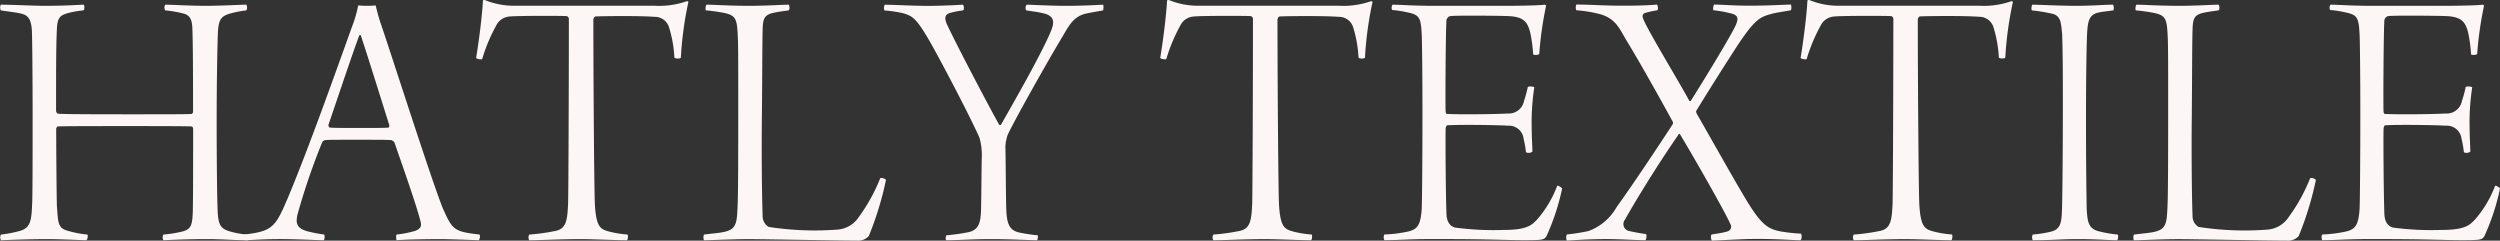 <svg id="グループ_547" data-name="グループ 547" xmlns="http://www.w3.org/2000/svg" xmlns:xlink="http://www.w3.org/1999/xlink" width="169.413" height="16.307" viewBox="0 0 169.413 16.307">
  <rect x="0" y="0" width="169.413" height="16.307" fill="#333333" stroke="none"/>
  <defs>
    <clipPath id="clip-path">
      <rect id="長方形_336" data-name="長方形 336" width="169.413" height="16.307" fill="#fcf6f6"/>
    </clipPath>
  </defs>
  <g id="グループ_543" data-name="グループ 543" transform="translate(0 0)" clip-path="url(#clip-path)">
    <path id="パス_116" data-name="パス 116" d="M.058.329c.825,0,2.167.077,2.966.077C4.416.406,4.984.354,5.68.329c.052.077.052.335-.025.386A6.523,6.523,0,0,0,4.6.9c-.516.155-.722.284-.747,1.135C3.8,3.063,3.8,4.817,3.8,7.5a.232.232,0,0,0,.1.206c.052.026.412.052,4.8.052,2.554,0,4.049,0,4.282-.026.051,0,.1-.1.1-.129,0-1.341,0-4.951-.052-5.751-.025-.491-.154-.774-.516-.9A7.848,7.848,0,0,0,11.2.715a.352.352,0,0,1,0-.386c.491,0,1.574.077,2.76.077,1.057,0,2.32-.077,2.734-.077a.412.412,0,0,1,0,.386,7.562,7.562,0,0,0-1.16.232c-.542.181-.749.361-.775,1.47-.025.723-.077,2.915-.077,5.855,0,2.243.026,5.442.077,6.216.052.7.181.98.672,1.16a5.313,5.313,0,0,0,1.418.258.357.357,0,0,1-.051.386c-1.032,0-1.651-.077-2.837-.077s-2.269.052-2.889.077a.412.412,0,0,1,0-.386,8.268,8.268,0,0,0,1.29-.206c.542-.154.67-.361.7-1.289.026-.645.026-4.049.026-5.649,0-.1-.052-.18-.1-.18-.361-.025-2.966-.025-4.333-.025-1.806,0-4.463,0-4.746.025-.051,0-.1.129-.1.155,0,1.315.026,4.926.052,5.313.077.877.025,1.393.645,1.574a6.814,6.814,0,0,0,1.419.283c.051.078,0,.361-.078.386-.8-.025-1.78-.077-2.76-.077s-2.424.052-3.017.077a.352.352,0,0,1,0-.386,8.4,8.4,0,0,0,1.315-.258c.748-.231.748-.825.8-1.985.026-.954.026-3.534.026-5.752,0-2.5-.026-5.494-.052-5.854-.052-.774-.283-1.006-.671-1.109S.7.819.058.715a.412.412,0,0,1,0-.386" transform="translate(0 -0.012)" fill="#fcf6f6"/>
    <path id="パス_117" data-name="パス 117" d="M20.072,13.561c1.573-3.714,3.894-10.342,4.462-11.89a7.785,7.785,0,0,0,.36-1.289c.026,0,.233.026.594.026a5.9,5.9,0,0,0,.594-.026c.051.231.155.645.309,1.134.464,1.29,3.456,10.678,4.229,12.586.671,1.522.774,1.6,2.5,1.806a.41.41,0,0,1-.051.386c-.645-.025-2.115-.077-2.708-.077-.62,0-2.321.026-2.863.077-.026-.051-.052-.335,0-.386a7.141,7.141,0,0,0,1.289-.258c.412-.181.412-.361.309-.723-.283-1.108-1.263-3.868-1.754-5.287a1.078,1.078,0,0,0-.18-.129c-.258-.026-.8-.026-2.4-.026-1.728,0-1.857,0-2.115.026a.29.29,0,0,0-.206.18,45.048,45.048,0,0,0-1.677,4.927c-.077.464-.1.876.749,1.083a9.316,9.316,0,0,0,1.083.206.51.51,0,0,1-.026.386c-.464,0-1.806-.077-2.94-.077-1.264,0-2.038.077-2.425.077-.077-.025-.077-.335,0-.386,1.8-.232,2.063-.439,2.863-2.347m4.9-11.142c-.412,1.083-1.7,4.926-2.089,6.061,0,.1.026.154.1.18.232.026.877.026,2.269.026.568,0,1.574,0,1.7-.026.025,0,.077-.077.051-.18-.619-1.961-1.548-4.952-1.934-6.087-.026,0-.1,0-.1.026" transform="translate(-0.623 -0.014)" fill="#fcf6f6"/>
    <path id="パス_118" data-name="パス 118" d="M43.694,16.281c-.748,0-2.218-.077-3.1-.077-1.418,0-2.76.077-3.508.077a.351.351,0,0,1,0-.386,13.442,13.442,0,0,0,1.7-.232c.8-.129.877-.7.928-1.857.026-.748.052-8.357.052-12.534a.194.194,0,0,0-.155-.181c-.49-.026-3.3-.026-3.843.026a1.092,1.092,0,0,0-.928.619A11.311,11.311,0,0,0,33.893,4c-.052.051-.387,0-.413-.078.181-1.057.413-2.863.464-3.894,0,0,.077-.052.129-.026a5.142,5.142,0,0,0,1.934.387h9.569a5.648,5.648,0,0,0,2.192-.31c.025,0,.1.026.1.052A23.8,23.8,0,0,0,47.356,3.9c-.026.1-.412.078-.438,0a8.381,8.381,0,0,0-.36-2.037,1,1,0,0,0-.98-.722c-1.032-.078-3.38-.052-4.024-.026a.272.272,0,0,0-.128.232c0,3.688.051,11.219.1,12.431.078,1.625.387,1.754.955,1.909a6.823,6.823,0,0,0,1.263.206c.052.077.026.361-.051.386" transform="translate(-1.217 0)" fill="#fcf6f6"/>
    <path id="パス_119" data-name="パス 119" d="M49.686.329c.542,0,1.445.077,2.863.077,1.263,0,2.243-.077,2.682-.077.077.025.1.361,0,.386-.516.077-.748.1-1.083.18-.619.155-.645.491-.67,1.135-.026.851-.026,3.869-.052,5.984-.026,2.243,0,5.261.052,6.628a.844.844,0,0,0,.412.748,20.409,20.409,0,0,0,4.668.18,1.885,1.885,0,0,0,1.419-.825,12,12,0,0,0,1.471-2.657c.077-.052.36.026.386.129a21.9,21.9,0,0,1-1.161,3.791.965.965,0,0,1-.8.309c-1.315,0-6.268-.1-7.377-.1-1.031,0-2.579.077-2.991.077a.5.5,0,0,1,0-.386c.568-.077,1.005-.1,1.366-.18.542-.129.826-.309.877-1.161.052-.722.078-1.211.078-7.2,0-2.682,0-4.2-.026-4.745-.052-1.29-.1-1.548-.9-1.729a12.555,12.555,0,0,0-1.263-.18c-.052-.025-.026-.361.051-.386" transform="translate(-1.798 -0.012)" fill="#fcf6f6"/>
    <path id="パス_120" data-name="パス 120" d="M70.08,8.479c.9-1.573,2.786-4.874,3.4-6.37.283-.672.18-1.058-.594-1.213-.335-.077-.567-.1-1.083-.18-.077-.077-.051-.361.052-.386.773.025,1.754.077,2.554.077,1.005,0,1.573-.026,2.6-.077.051.051.025.335,0,.386-.258.052-.749.129-1.109.206-.877.181-1.187.8-1.6,1.5C73.2,4.249,70.983,8.2,70.545,9.149a2.908,2.908,0,0,0-.155.774c.026,1.238.026,2.734.052,4.023.025,1.109.129,1.677.928,1.831a11.66,11.66,0,0,0,1.212.181c.026.077,0,.309-.052.334-.464,0-1.882-.077-3.068-.077-1.289,0-2.27.077-3.069.077-.078-.051-.052-.257,0-.334a14.278,14.278,0,0,0,1.47-.207c.749-.154.852-.7.877-1.522.026-1.212.026-2.553.052-3.636a4.387,4.387,0,0,0-.155-1.238c-.567-1.289-2.14-4.308-3.146-6.139C64.38,1.231,64.122,1.1,63.426.9a8.667,8.667,0,0,0-1.238-.18.51.51,0,0,1,.026-.386c.748,0,1.78.077,3.069.077C66,.406,67.191.354,67.5.329c.1.051.1.335.026.386A6.686,6.686,0,0,0,66.7.871c-.387.1-.517.309-.206.928.722,1.522,2.94,5.726,3.482,6.68Z" transform="translate(-2.259 -0.012)" fill="#fcf6f6"/>
    <path id="パス_121" data-name="パス 121" d="M91.8,16.281c-.748,0-2.218-.077-3.1-.077-1.419,0-2.76.077-3.508.077a.351.351,0,0,1,0-.386,13.441,13.441,0,0,0,1.7-.232c.8-.129.877-.7.928-1.857.026-.748.052-8.357.052-12.534a.194.194,0,0,0-.155-.181c-.49-.026-3.3-.026-3.843.026a1.092,1.092,0,0,0-.928.619A11.31,11.31,0,0,0,82,4c-.052.051-.387,0-.413-.078.181-1.057.413-2.863.465-3.894,0,0,.077-.052.129-.026a5.142,5.142,0,0,0,1.934.387h9.569a5.648,5.648,0,0,0,2.192-.31c.025,0,.1.026.1.052A23.8,23.8,0,0,0,95.464,3.9c-.026.1-.412.078-.438,0a8.383,8.383,0,0,0-.36-2.037,1,1,0,0,0-.98-.722c-1.032-.078-3.38-.052-4.024-.026a.272.272,0,0,0-.128.232c0,3.688.051,11.219.1,12.431.078,1.625.387,1.754.955,1.909a6.823,6.823,0,0,0,1.263.206c.052.077.026.361-.051.386" transform="translate(-2.965 0)" fill="#fcf6f6"/>
    <path id="パス_122" data-name="パス 122" d="M97.914.329c.567,0,1.314.077,2.733.077h4.977c.955,0,2.218-.026,2.606-.077a.116.116,0,0,1,.077.077,23.925,23.925,0,0,0-.464,3.275.556.556,0,0,1-.411.026,9.854,9.854,0,0,0-.207-1.522c-.18-.62-.361-1.032-1.471-1.083-.671-.026-3.533-.052-3.944,0a.354.354,0,0,0-.259.36c-.052.929-.077,5.829-.052,6.061,0,.1.026.206.078.206.645.051,3.379.026,4.127-.026a1.049,1.049,0,0,0,1.108-.851,8.616,8.616,0,0,0,.258-.954.618.618,0,0,1,.438.026,15.894,15.894,0,0,0-.181,2.294c0,1.109.052,1.677.052,2.064-.078.1-.387.128-.438.025a6.191,6.191,0,0,0-.155-.877,1,1,0,0,0-1.057-.9c-.774-.052-3.431-.078-4.126-.026-.052,0-.1.18-.1.206-.025.438,0,4.282.052,5.8.026.671.36.877.619.929a19.838,19.838,0,0,0,3.275.154c1.574,0,1.883-.335,2.218-.671a7.414,7.414,0,0,0,1.393-2.321c.052-.026.283.1.335.181a15.274,15.274,0,0,1-1.057,3.223c-.154.258-.232.283-1.548.283-1.289,0-2.089-.077-6.112-.077-1.728,0-2.347.077-3.327.077a.406.406,0,0,1,0-.386,8.919,8.919,0,0,0,1.626-.206c.618-.154.824-.438.9-1.5.026-.387.052-3.431.052-6.474,0-2.554-.026-5.029-.052-5.416-.051-1.032-.154-1.264-.8-1.419A7.858,7.858,0,0,0,97.888.69c-.078-.052-.052-.31.026-.361" transform="translate(-3.536 -0.012)" fill="#fcf6f6"/>
    <path id="パス_123" data-name="パス 123" d="M126,16.293c-.491,0-1.96-.129-3.74-.077-.7.026-2.063.1-2.243.1-.078-.051-.1-.361-.026-.412.284-.052.7-.1,1.057-.206a.335.335,0,0,0,.206-.516c-.334-.775-2.346-4.308-3.4-6.061a.053.053,0,0,0-.1,0c-1.677,2.425-3.121,4.848-3.637,5.777a.48.48,0,0,0,.309.774c.335.077.774.155,1.135.206a.587.587,0,0,1-.052.412c-.619,0-1.754-.077-2.6-.077-1.315,0-2.166.077-2.734.1a.564.564,0,0,1,0-.412,13.509,13.509,0,0,0,1.47-.232,3.622,3.622,0,0,0,1.909-1.625c1.134-1.574,2.76-4.023,3.791-5.6a.2.2,0,0,0,0-.206c-.877-1.6-2.217-4-3.146-5.52-.464-.8-.722-1.419-1.7-1.728a9.062,9.062,0,0,0-1.677-.283.507.507,0,0,1,0-.386c1.109,0,1.651.077,3.249.077,1.315,0,1.935-.052,2.218-.077.051.051.1.308.026.386a7.078,7.078,0,0,0-.826.18c-.206.078-.206.232-.129.412.258.7,2.347,4.126,3.121,5.546,0,.025.077.025.1,0,1.264-2.012,2.837-4.617,3.069-5.184.129-.335.18-.594-.283-.722a7.8,7.8,0,0,0-1.264-.232.64.64,0,0,1,.052-.386c.516,0,1.315.077,2.4.077,1.34,0,2.45-.077,2.811-.077a.667.667,0,0,1,0,.386c-.412.077-1.006.155-1.366.258-.723.205-1.084.334-2.348,2.269-.851,1.315-1.831,2.863-2.683,4.256-.051.051-.025.128,0,.206.852,1.47,2.373,4.2,3.224,5.622,1.16,1.961,1.6,2.192,2.451,2.373a11.972,11.972,0,0,0,1.393.154c.077.052.077.387-.026.438" transform="translate(-4.002 -0.012)" fill="#fcf6f6"/>
    <path id="パス_124" data-name="パス 124" d="M136.833,16.281c-.748,0-2.218-.077-3.1-.077-1.419,0-2.76.077-3.508.077a.351.351,0,0,1,0-.386,13.442,13.442,0,0,0,1.7-.232c.8-.129.877-.7.928-1.857.026-.748.052-8.357.052-12.534a.194.194,0,0,0-.155-.181c-.49-.026-3.3-.026-3.843.026a1.092,1.092,0,0,0-.928.619A11.31,11.31,0,0,0,127.032,4c-.052.051-.387,0-.413-.078.181-1.057.413-2.863.465-3.894,0,0,.077-.052.129-.026a5.142,5.142,0,0,0,1.934.387h9.569a5.647,5.647,0,0,0,2.192-.31c.025,0,.1.026.1.052a23.8,23.8,0,0,0-.516,3.765c-.026.1-.412.078-.438,0a8.382,8.382,0,0,0-.36-2.037,1,1,0,0,0-.98-.722c-1.032-.078-3.38-.052-4.024-.026a.272.272,0,0,0-.128.232c0,3.688.051,11.219.1,12.431.078,1.625.387,1.754.955,1.909a6.824,6.824,0,0,0,1.263.206c.052.077.026.361-.051.386" transform="translate(-4.602 0)" fill="#fcf6f6"/>
    <path id="パス_125" data-name="パス 125" d="M142.913.329c.464,0,1.806.077,2.991.077,1.084,0,1.857-.077,2.477-.077a.505.505,0,0,1,.026.386c-.387.052-.826.1-1.057.155-.568.154-.672.542-.723,1.341-.052,1.083-.078,3.662-.078,5.906,0,2.424.026,5.287.052,6.138.052.8.129,1.238.774,1.419a8.049,8.049,0,0,0,1.315.232c.077.078.026.335-.026.386-.542,0-1.47-.077-2.6-.077-1.263,0-1.78.077-3.12.077a.406.406,0,0,1,0-.386,7.885,7.885,0,0,0,1.16-.18c.645-.129.748-.517.8-1.109.051-.619.077-5.08.077-7.222,0-1.934,0-3.946-.052-5.132-.077-.619-.051-1.16-.645-1.315a11.68,11.68,0,0,0-1.393-.232c-.077-.051-.026-.335.026-.386" transform="translate(-5.191 -0.012)" fill="#fcf6f6"/>
    <path id="パス_126" data-name="パス 126" d="M150.238.329c.542,0,1.445.077,2.863.077,1.263,0,2.243-.077,2.682-.077.077.025.1.361,0,.386-.516.077-.748.1-1.083.18-.619.155-.645.491-.67,1.135C154,2.882,154,5.9,153.978,8.015c-.026,2.243,0,5.261.052,6.628a.844.844,0,0,0,.412.748,20.406,20.406,0,0,0,4.668.18,1.885,1.885,0,0,0,1.419-.825A12,12,0,0,0,162,12.089c.077-.052.36.026.386.129a21.905,21.905,0,0,1-1.161,3.791.965.965,0,0,1-.8.309c-1.315,0-6.268-.1-7.377-.1-1.031,0-2.579.077-2.991.077a.5.5,0,0,1,0-.386c.567-.077,1.005-.1,1.366-.18.542-.129.826-.309.877-1.161.052-.722.078-1.211.078-7.2,0-2.682,0-4.2-.026-4.745-.052-1.29-.1-1.548-.9-1.729a12.554,12.554,0,0,0-1.263-.18c-.052-.025-.026-.361.051-.386" transform="translate(-5.452 -0.012)" fill="#fcf6f6"/>
    <path id="パス_127" data-name="パス 127" d="M163.869.329c.568,0,1.315.077,2.734.077h4.977c.955,0,2.218-.026,2.606-.077a.116.116,0,0,1,.077.077,23.932,23.932,0,0,0-.465,3.275.558.558,0,0,1-.412.026,9.761,9.761,0,0,0-.206-1.522c-.18-.62-.361-1.032-1.471-1.083-.671-.026-3.533-.052-3.945,0a.355.355,0,0,0-.258.36c-.052.929-.077,5.829-.052,6.061,0,.1.026.206.078.206.645.051,3.379.026,4.126-.026a1.049,1.049,0,0,0,1.109-.851,8.4,8.4,0,0,0,.257-.954.621.621,0,0,1,.439.026,15.746,15.746,0,0,0-.181,2.294c0,1.109.052,1.677.052,2.064-.078.1-.387.128-.438.025a6.192,6.192,0,0,0-.155-.877,1,1,0,0,0-1.057-.9c-.774-.052-3.431-.078-4.126-.026-.052,0-.1.18-.1.206-.025.438,0,4.282.052,5.8.026.671.36.877.619.929a19.838,19.838,0,0,0,3.275.154c1.574,0,1.883-.335,2.218-.671a7.415,7.415,0,0,0,1.392-2.321c.052-.026.283.1.335.181a15.273,15.273,0,0,1-1.057,3.223c-.155.258-.232.283-1.548.283-1.289,0-2.089-.077-6.113-.077-1.728,0-2.347.077-3.327.077a.406.406,0,0,1,0-.386,8.9,8.9,0,0,0,1.625-.206c.619-.154.825-.438.9-1.5.026-.387.052-3.431.052-6.474,0-2.554-.026-5.029-.052-5.416-.051-1.032-.154-1.264-.8-1.419A7.859,7.859,0,0,0,163.844.69c-.078-.052-.052-.31.025-.361" transform="translate(-5.933 -0.012)" fill="#fcf6f6"/>
  </g>
</svg>
